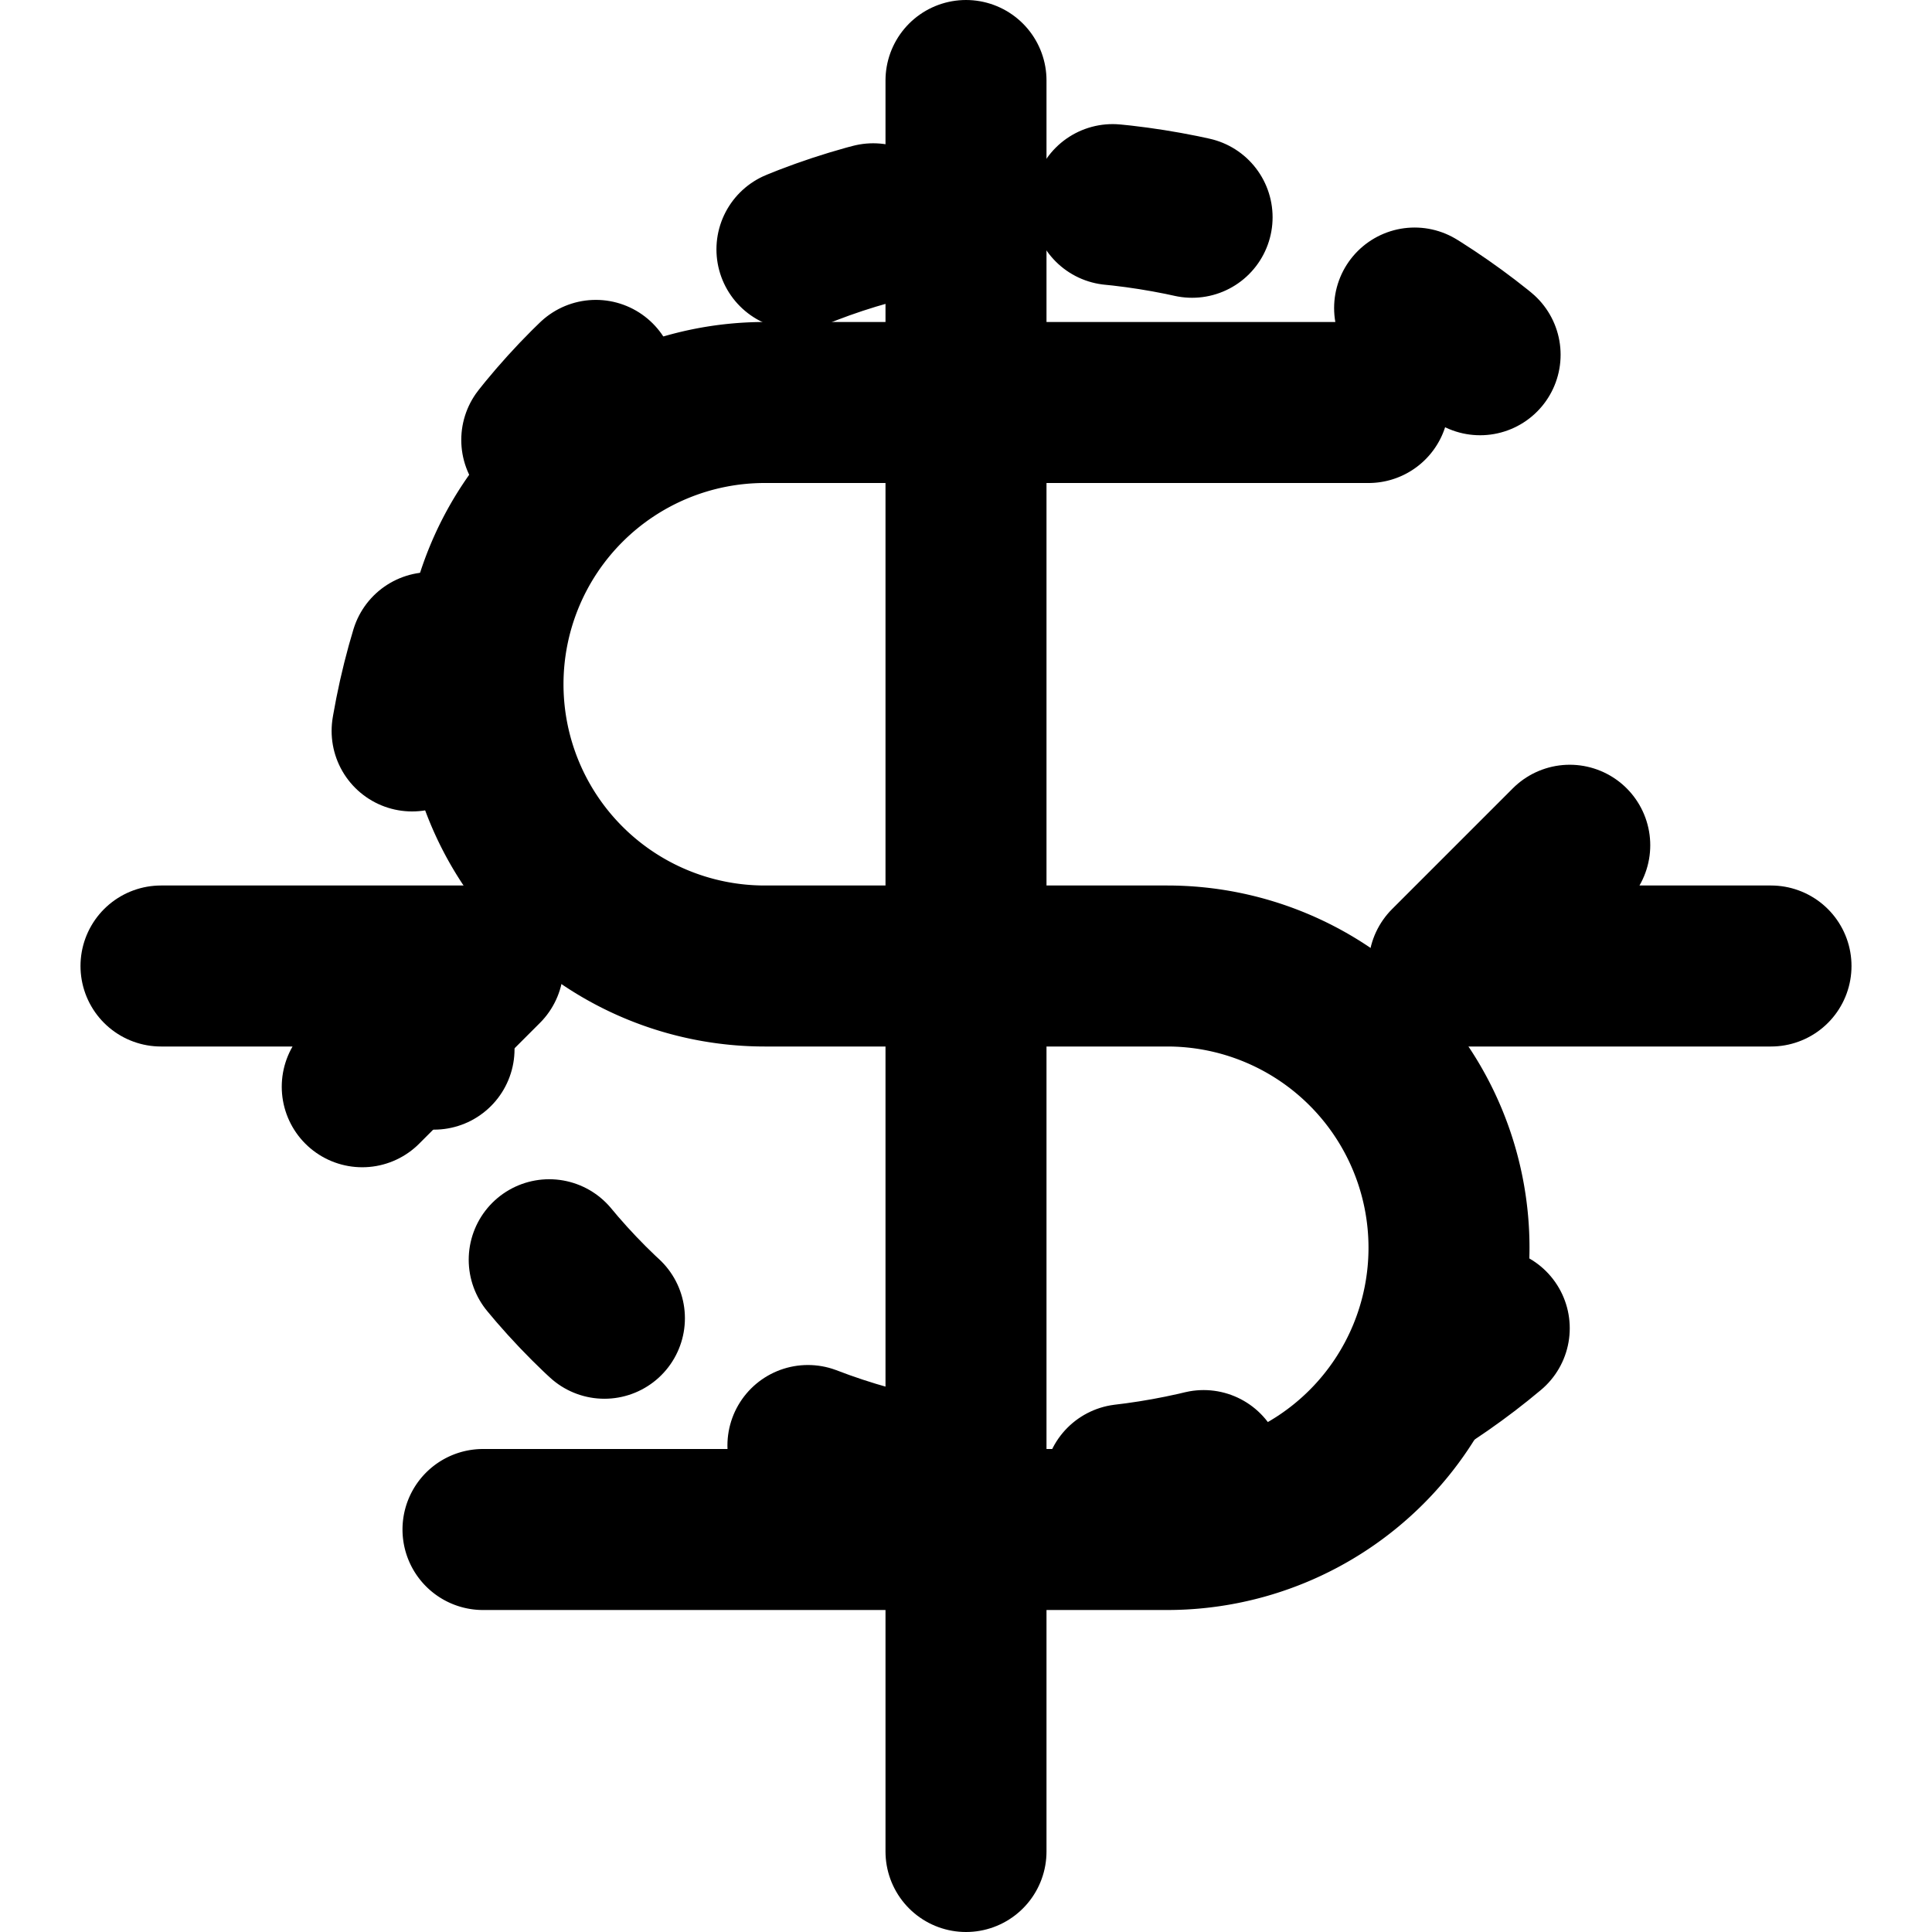 <svg xmlns="http://www.w3.org/2000/svg" width="24" height="24" viewBox="0 0 24 24" fill="none" stroke="currentColor" stroke-width="2" stroke-linecap="round" stroke-linejoin="round">
  <!-- Dollar Symbol -->
  <path d="M12 1v22"></path>
  <path d="M17 5H9.5a3.5 3.5 0 0 0 0 7h5a3.5 3.5 0 0 1 0 7H6"></path>
  
  <!-- Euro Symbol -->
  <path d="M18.5 16.5c-1.5 1.26-3.5 2-5.5 2-4.5 0-8-3.5-8-8s3.5-8 8-8c2 0 4 0.74 5.5 2" stroke-dasharray="1,3"></path>
  
  <!-- Exchange Arrows -->
  <path d="M22 12h-4l1.5-1.5"></path>
  <path d="M2 12h4l-1.5 1.5"></path>
</svg> 